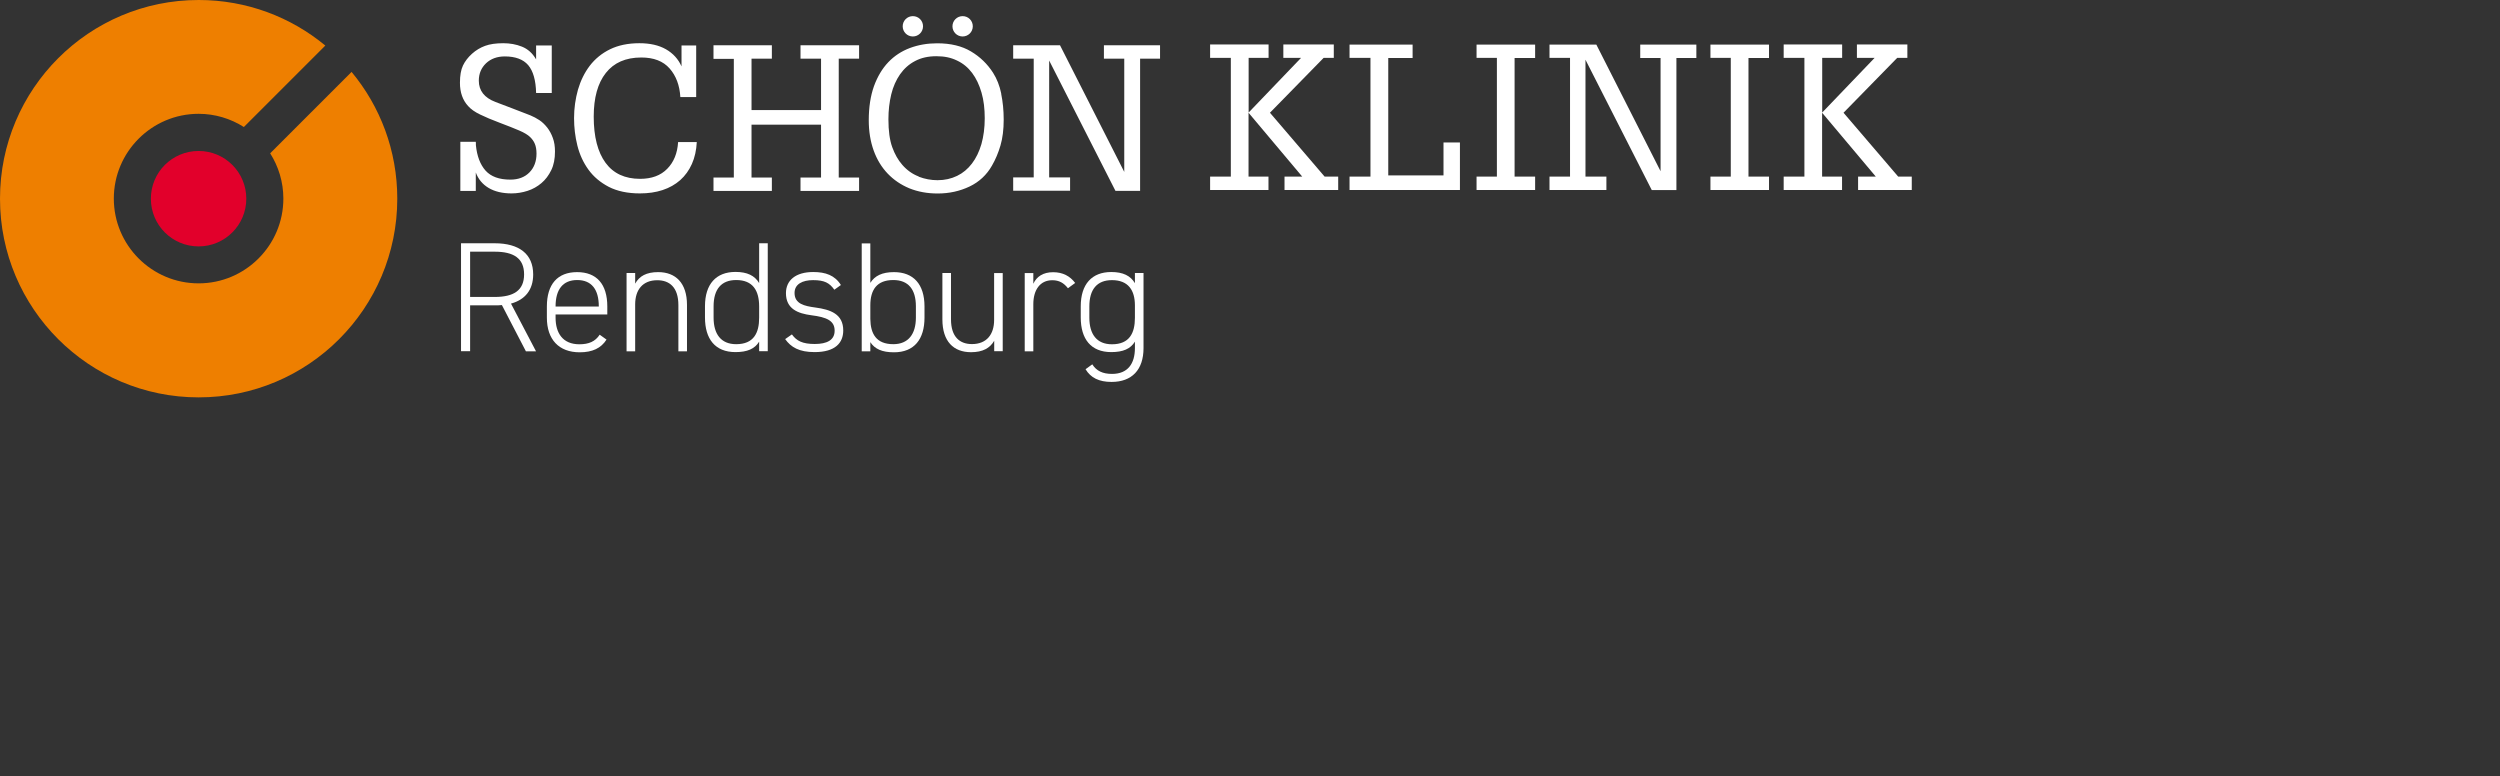 <?xml version="1.0" encoding="UTF-8"?>
<svg id="Ebene_Vektor" data-name="Ebene Vektor" xmlns="http://www.w3.org/2000/svg" viewBox="0 0 255.68 79.38">
  <rect x="0" y="0" width="255.68" height="79.38" fill="#333333" stroke="none"/>
  <defs>
    <style>
      .cls-1 {
        fill: #fff;
      }

      .cls-2 {
        fill: #ee7f00;
      }

      .cls-3 {
        fill: #e2002b;
      }
    </style>
  </defs>
  <g>
    <path class="cls-3" d="m25.19,20.32c0,2.69-2.18,4.88-4.88,4.88s-4.88-2.18-4.88-4.88,2.18-4.88,4.88-4.88,4.88,2.18,4.88,4.88"/>
    <path class="cls-2" d="m35.96,7.35l-8.33,8.33c.85,1.34,1.35,2.93,1.35,4.63,0,4.78-3.89,8.67-8.67,8.67s-8.67-3.89-8.67-8.67,3.89-8.67,8.67-8.67c1.7,0,3.29.5,4.63,1.35l8.33-8.33C29.76,1.75,25.24,0,20.32,0,9.1,0,0,9.1,0,20.32s9.1,20.32,20.32,20.32,20.31-9.1,20.31-20.32c0-4.93-1.75-9.44-4.67-12.96"/>
  </g>
  <g>
    <path class="cls-1" d="m93.36,3.73c.57,0,1.04-.46,1.04-1.04s-.46-1.04-1.04-1.04-1.04.47-1.04,1.04.46,1.04,1.04,1.04"/>
    <path class="cls-1" d="m98.45,3.73c.57,0,1.04-.46,1.04-1.04s-.46-1.04-1.04-1.04-1.04.47-1.04,1.04.46,1.04,1.04,1.04"/>
  </g>
  <path class="cls-1" d="m182.42,4.55v1.37h2.12v12.14h-2.12v1.37h5.97v-1.37h-2.04v-6.53l5.49,6.53h-1.81v1.37h5.49v-1.37h-1.39l-5.59-6.53,5.49-5.61h1.04v-1.37h-5.16v1.37h1.81l-5.36,5.59v-5.59h2.04v-1.37h-5.97Zm-7.49,0v1.37h2.08v12.14h-2.08v1.37h5.99v-1.37h-2.1V5.93h2.1v-1.37h-5.99Zm-16.46,0v1.37h2.1v12.14h-2.1v1.37h5.82v-1.37h-2.14V6.11l6.78,13.33h2.52V5.93h2.04v-1.37h-5.74v1.37h2.08v11.58l-6.57-12.95h-4.78Zm-7.46,0v1.37h2.08v12.14h-2.08v1.37h5.99v-1.37h-2.1V5.93h2.1v-1.37h-5.99Zm-12.99,0v1.37h2.14v12.14h-2.14v1.37h11.29v-4.86h-1.68v3.37h-5.65V5.93h2.49v-1.37h-6.45Zm-14.26,0v1.37h2.12v12.14h-2.12v1.37h5.97v-1.37h-2.04v-6.53l5.49,6.53h-1.81v1.37h5.49v-1.37h-1.39l-5.59-6.53,5.49-5.61h1.04v-1.37h-5.16v1.37h1.81l-5.36,5.59v-5.59h2.04v-1.37h-5.97Z"/>
  <path class="cls-1" d="m103.62,4.63v1.37h2.1v12.14h-2.1v1.37h5.82v-1.37h-2.14V6.19l6.78,13.33h2.52V6h2.04v-1.37h-5.74v1.37h2.08v11.58l-6.57-12.95h-4.78Zm-9.66,13.42c-.64-.24-1.2-.64-1.68-1.19-.43-.49-.77-1.09-1.03-1.81-.26-.72-.39-1.67-.39-2.85,0-.92.1-1.76.29-2.55s.5-1.47.9-2.05c.41-.58.92-1.04,1.54-1.36.62-.33,1.34-.49,2.17-.49s1.49.14,2.11.44c.62.29,1.13.71,1.55,1.27s.73,1.22.96,2.01.33,1.66.33,2.63-.12,1.86-.34,2.64c-.23.78-.55,1.44-.97,1.99-.42.55-.92.97-1.52,1.26-.6.29-1.26.44-2,.44-.65,0-1.3-.12-1.93-.36m8.45-8.49c-.17-.82-.45-1.53-.84-2.14-.58-.9-1.33-1.63-2.26-2.18-.92-.55-2.07-.83-3.46-.83-1,0-1.92.16-2.78.48-.85.32-1.59.8-2.21,1.45-.62.65-1.11,1.47-1.47,2.46-.35.99-.53,2.15-.53,3.48,0,1.14.17,2.17.5,3.09.33.92.81,1.71,1.43,2.36.62.65,1.36,1.15,2.22,1.51.87.35,1.83.53,2.9.53,1.18,0,2.26-.24,3.25-.71.99-.47,1.76-1.19,2.3-2.14.36-.62.65-1.31.87-2.06.22-.75.33-1.63.33-2.64,0-.96-.09-1.84-.26-2.66m-29.42-4.93v1.37h2.08v12.14h-2.08v1.37h5.97v-1.37h-2.08v-5.41h7.11v5.41h-2.1v1.37h5.99v-1.37h-2.08V6h2.08v-1.37h-5.99v1.37h2.1v5.26h-7.11v-5.26h2.08v-1.37h-5.97Zm-3.26,2.16c-.33-.76-.87-1.35-1.6-1.77-.74-.42-1.64-.62-2.72-.62-1.16,0-2.16.21-3,.62s-1.53.98-2.07,1.68c-.54.71-.94,1.53-1.21,2.45-.26.93-.4,1.9-.4,2.91,0,.96.11,1.89.34,2.81.23.92.61,1.74,1.13,2.46.53.73,1.22,1.31,2.08,1.76.86.44,1.92.67,3.18.67.85,0,1.62-.11,2.32-.34.7-.23,1.3-.57,1.81-1.02.5-.45.9-1,1.19-1.65s.46-1.4.5-2.24h-1.91c-.07,1.14-.44,2.05-1.11,2.73-.67.69-1.6,1.03-2.78,1.03-1.55,0-2.73-.55-3.53-1.64-.8-1.09-1.21-2.67-1.21-4.72,0-1.93.41-3.42,1.24-4.47.83-1.05,2.03-1.58,3.63-1.58,1.26,0,2.23.37,2.89,1.12.66.75,1.03,1.73,1.1,2.93h1.62v-5.28h-1.5v2.16Zm-14.89-.75c-.36-.62-.84-1.05-1.44-1.29-.6-.24-1.23-.35-1.91-.35-.75,0-1.37.09-1.86.27-.49.18-.94.45-1.34.81-.4.36-.71.76-.92,1.2-.21.44-.31,1.03-.31,1.77,0,.98.28,1.77.83,2.37.28.32.69.61,1.23.87.54.26,1.21.55,2.02.85.82.31,1.48.57,1.99.79.51.22.87.44,1.09.65s.39.44.5.71c.11.26.17.6.17,1,0,.79-.24,1.43-.72,1.92-.48.49-1.13.74-1.96.74-1.14,0-1.98-.31-2.53-.92-.55-.62-.88-1.49-.99-2.61,0-.04,0-.1,0-.17,0-.07-.01-.12-.01-.17h-1.58v5.03h1.58v-1.89c.25.68.69,1.21,1.31,1.58.62.37,1.41.56,2.35.56.56,0,1.1-.09,1.63-.26.53-.17,1.01-.44,1.42-.79.42-.35.75-.8,1.01-1.33.26-.53.38-1.17.38-1.9,0-.53-.07-.99-.22-1.39-.14-.4-.34-.76-.57-1.06-.24-.3-.5-.56-.8-.76s-.61-.36-.92-.49c-.75-.29-1.4-.54-1.94-.75-.55-.21-1.09-.42-1.63-.62-1.14-.43-1.71-1.16-1.71-2.18,0-.72.25-1.31.74-1.78.49-.46,1.13-.7,1.92-.7,1.08,0,1.88.3,2.39.89.51.6.78,1.55.81,2.85h1.6v-4.86h-1.6v1.41Z"/>
  <g>
    <path class="cls-1" d="m53.78,35.92l-2.45-4.72c-.24.03-.48.03-.74.03h-2.51v4.69h-.93v-11.04h3.44c2.5,0,3.94,1.09,3.94,3.19,0,1.57-.82,2.58-2.27,2.98l2.56,4.88h-1.04Zm-3.19-5.55c1.94,0,3.01-.66,3.01-2.31s-1.07-2.32-3.01-2.32h-2.51v4.63h2.51Z"/>
    <path class="cls-1" d="m56.82,32.15v.34c0,1.58.74,2.72,2.43,2.72.98,0,1.63-.29,2.08-.98l.7.5c-.56.88-1.44,1.3-2.74,1.3-2.13,0-3.36-1.31-3.36-3.54v-1.15c0-2.27,1.09-3.51,3.09-3.51s3.09,1.23,3.09,3.51v.82h-5.3Zm0-.8h4.42v-.02c0-1.74-.75-2.69-2.21-2.69s-2.21.96-2.21,2.69v.02Z"/>
    <path class="cls-1" d="m64.08,27.92h.88v1.09c.42-.77,1.15-1.18,2.35-1.18,1.78,0,2.95,1.1,2.95,3.36v4.74h-.88v-4.72c0-1.83-.91-2.55-2.16-2.55-1.5,0-2.26.99-2.26,2.47v4.8h-.88v-8Z"/>
    <path class="cls-1" d="m77.64,24.88h.88v11.04h-.88v-.98c-.45.74-1.22,1.07-2.42,1.07-2.08,0-3.12-1.34-3.12-3.54v-1.15c0-2.27,1.14-3.51,3.12-3.51,1.2,0,1.97.38,2.42,1.14v-4.08Zm0,7.62v-1.15c0-1.63-.64-2.71-2.35-2.71-1.52,0-2.31.94-2.31,2.69v1.15c0,1.68.75,2.72,2.31,2.72,1.79,0,2.35-1.14,2.35-2.71Z"/>
    <path class="cls-1" d="m85.33,29.63c-.5-.7-1.01-.98-2.18-.98-1.07,0-1.89.4-1.89,1.31,0,1.12,1.01,1.34,2.13,1.49,1.55.21,2.85.66,2.85,2.35,0,1.25-.8,2.21-2.93,2.21-1.58,0-2.42-.5-3.01-1.33l.69-.48c.48.67,1.09.98,2.34.98s2.03-.4,2.03-1.36c0-1.02-.8-1.38-2.39-1.58-1.36-.18-2.59-.64-2.59-2.26,0-1.3.98-2.16,2.79-2.16,1.26,0,2.22.34,2.83,1.33l-.67.48Z"/>
    <path class="cls-1" d="m89.01,28.93c.45-.72,1.2-1.1,2.42-1.1,1.98,0,3.12,1.23,3.12,3.51v1.15c0,2.19-1.04,3.54-3.12,3.54-1.22,0-1.97-.34-2.42-1.04v.94h-.88v-11.04h.88v4.05Zm4.66,3.55v-1.15c0-1.74-.78-2.69-2.31-2.69-1.7,0-2.35,1.02-2.35,2.59v1.39c.02,1.5.59,2.58,2.35,2.58,1.54,0,2.31-1.04,2.31-2.72Z"/>
    <path class="cls-1" d="m102.56,35.92h-.88v-1.07c-.43.75-1.17,1.17-2.37,1.17-1.78,0-2.93-1.09-2.93-3.36v-4.74h.88v4.74c0,1.81.91,2.53,2.14,2.53,1.52,0,2.27-1.01,2.27-2.46v-4.8h.88v8Z"/>
    <path class="cls-1" d="m105.68,31.11v4.82h-.88v-8h.88v1.09c.34-.74,1.01-1.18,2.02-1.18s1.73.4,2.26,1.1l-.74.54c-.42-.54-.9-.82-1.6-.82-1.25,0-1.94.99-1.94,2.45Z"/>
    <path class="cls-1" d="m110.53,31.33c0-2.27,1.14-3.51,3.12-3.51,1.2,0,1.97.38,2.42,1.14v-1.04h.88v7.68c0,2.23-1.2,3.46-3.27,3.46-1.28,0-2.13-.42-2.66-1.3l.69-.5c.43.69,1.09.98,2.02.98,1.62,0,2.34-1.06,2.34-2.64v-.66c-.45.74-1.22,1.07-2.42,1.07-2.08,0-3.12-1.34-3.12-3.54v-1.15Zm5.54,1.17v-1.26c0-1.57-.69-2.59-2.35-2.59-1.52,0-2.31.94-2.31,2.69v1.15c0,1.68.75,2.72,2.31,2.72,1.79,0,2.35-1.14,2.35-2.71Z"/>
  </g>
</svg>